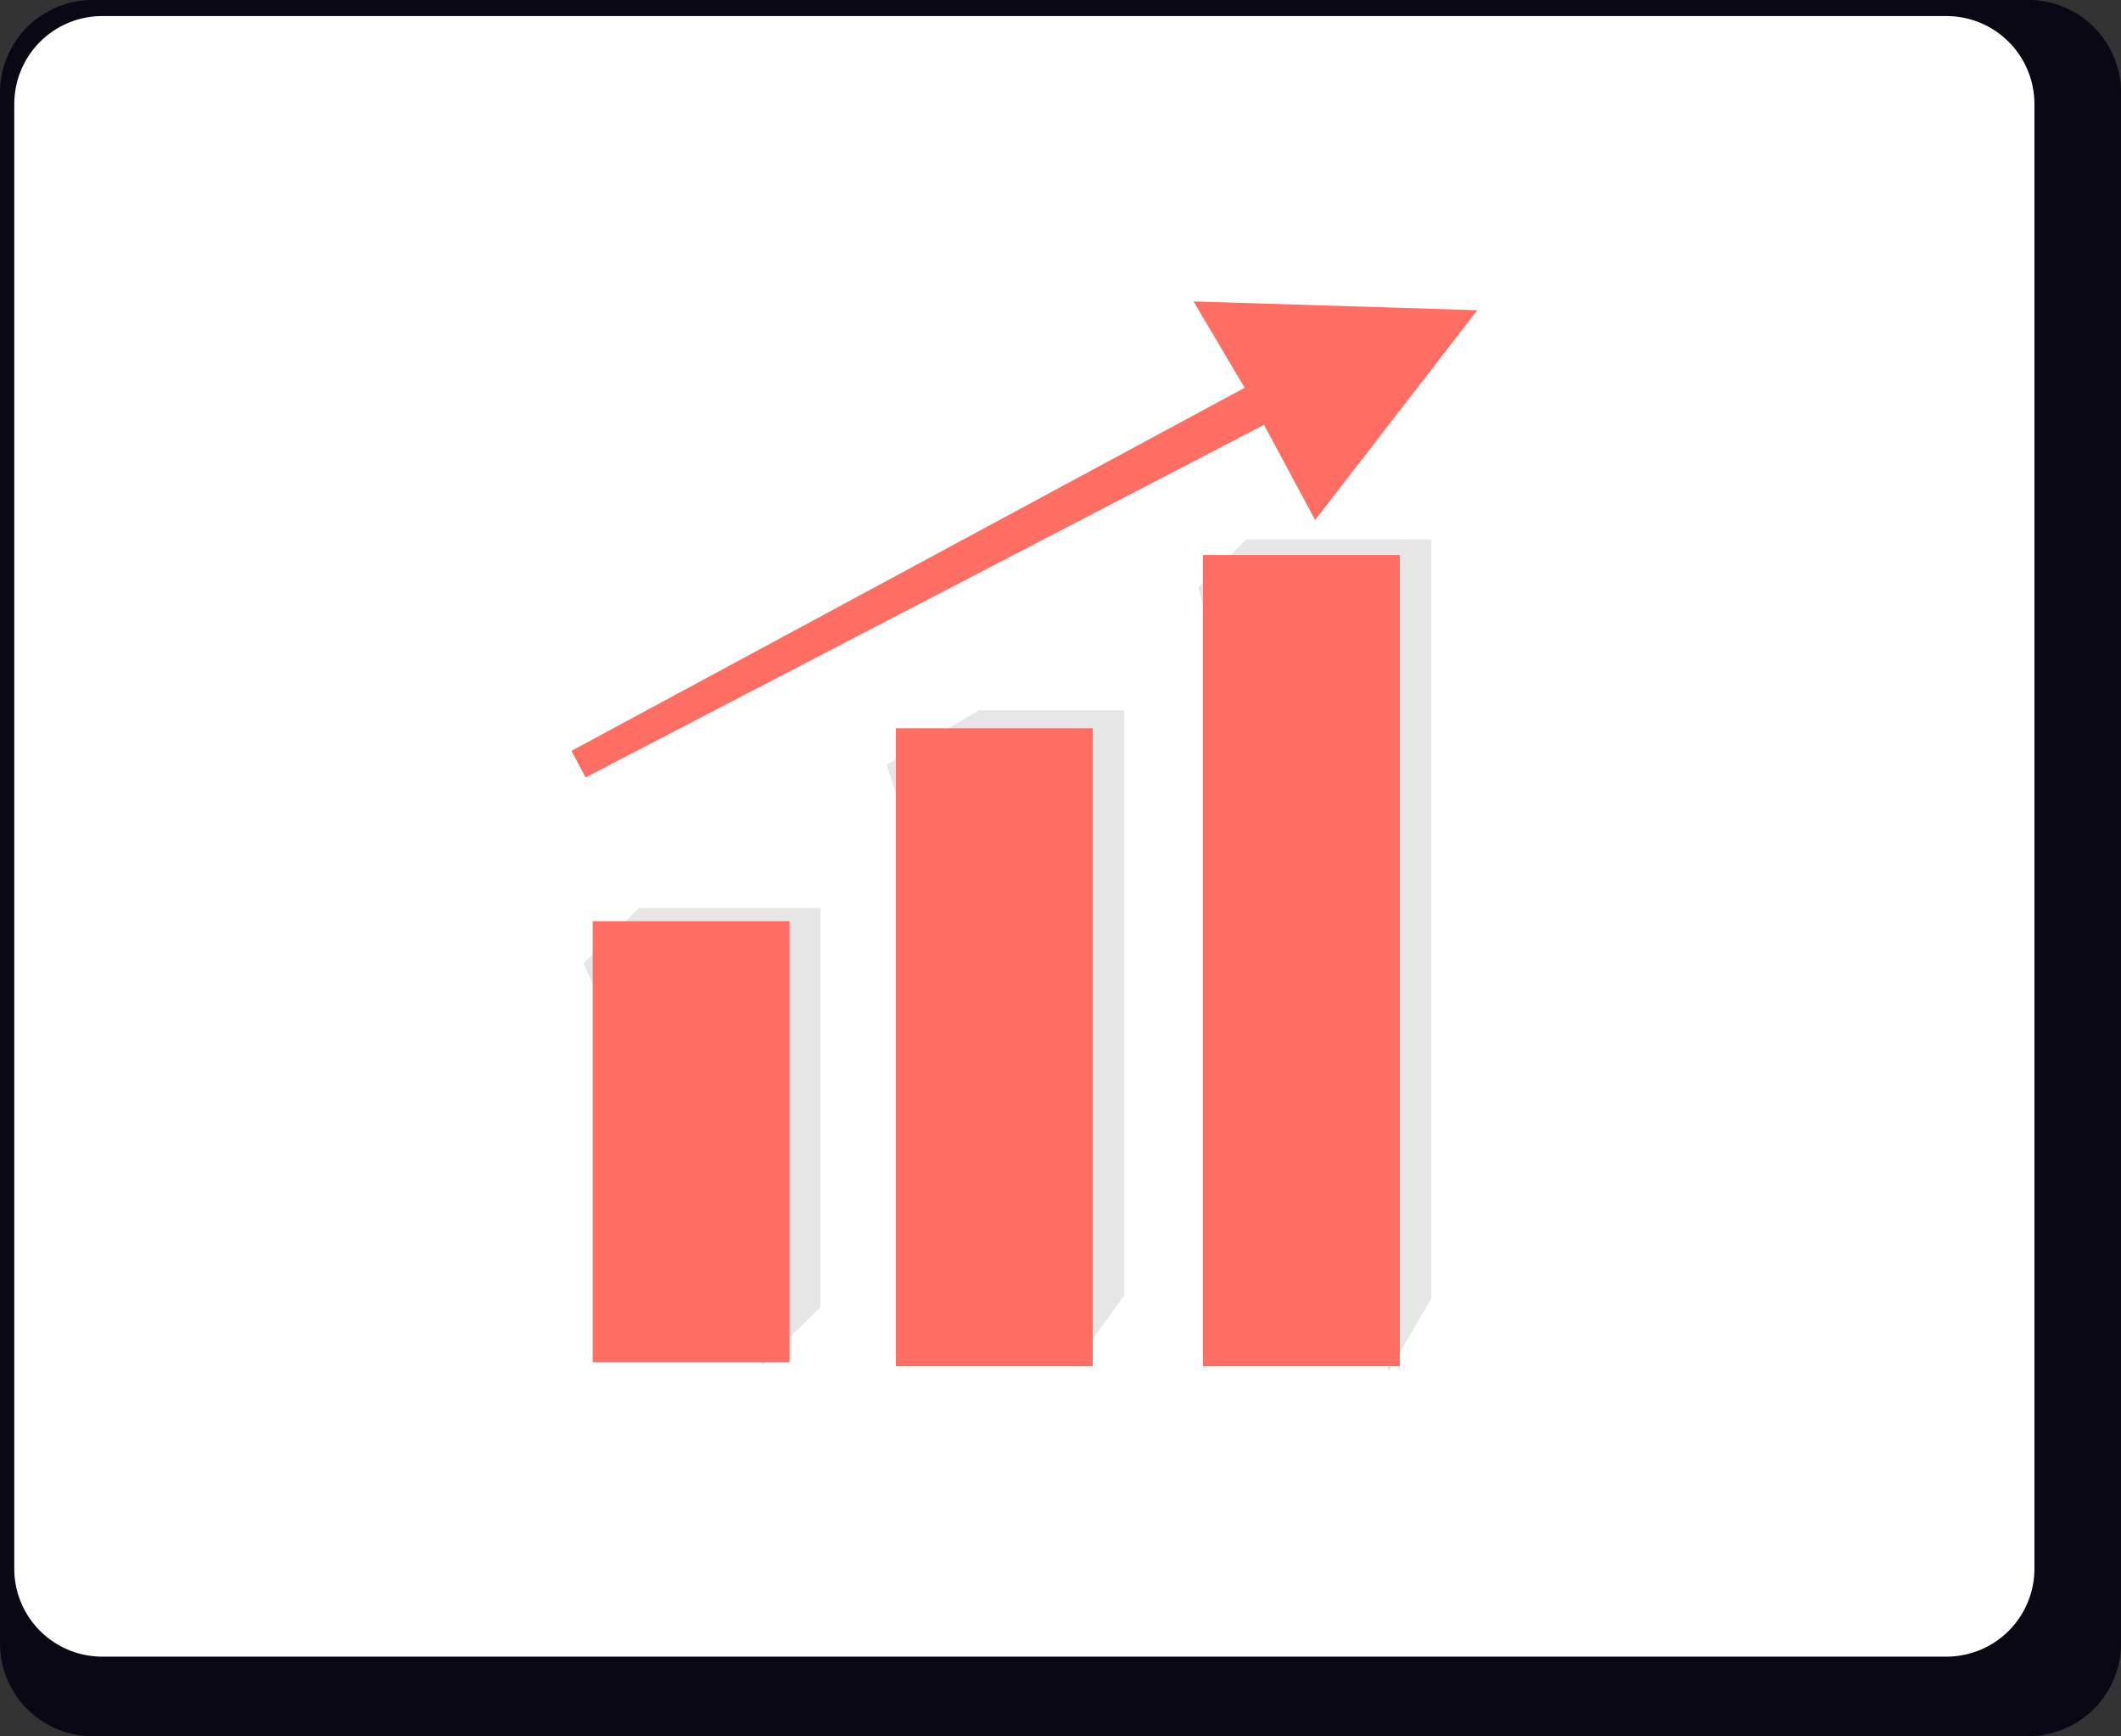 <?xml version="1.0" encoding="UTF-8" standalone="no"?>
<svg xmlns="http://www.w3.org/2000/svg" width="800.243" height="654.979"><rect width="100%" height="100%" fill="#333333" stroke="none"/><g data-name="Group 18"><path fill="#090814" d="M765.442 654.979H34.8A34.98 34.98 0 0 1 0 619.9V35.078A34.98 34.98 0 0 1 34.8 0h730.642a34.98 34.98 0 0 1 34.8 35.078V619.9a34.98 34.98 0 0 1-34.8 35.078Z" data-name="Path 27"/><path fill="#fff" d="M734.434 624.978h-695.9a33.184 33.184 0 0 1-33.146-33.142V39.21A33.184 33.184 0 0 1 38.534 6.063h695.9a33.184 33.184 0 0 1 33.146 33.146v552.627a33.184 33.184 0 0 1-33.146 33.142Z" data-name="Path 28"/><path fill="#e6e6e6" d="m220.173 363.432 20.872-20.872h68.489v150.573l-21.946 21.946Z" data-name="Path 29"/><path fill="#e6e6e6" d="m334.561 288.495 34.77-20.508h54.816v220.817l-19.53 26.807Z" data-name="Path 30"/><path fill="#e6e6e6" d="m452.154 221.542 18.051-18.051h69.848v286.338l-16.028 27.5Z" data-name="Path 31"/><path fill="#FF6D63" d="M223.612 347.537h74.278v166.384h-74.278z" data-name="Rectangle 22"/><path fill="#FF6D63" d="M338 274.742h74.278v240.662H338z" data-name="Rectangle 23"/><path fill="#FF6D63" d="M453.873 209.379h74.278v306.027h-74.278z" data-name="Rectangle 24"/><path fill="#FF6D63" d="m215.613 283.252 253.979-136.963-19.281-32.579 107.043 3.324-61.168 79.12-19.281-35.9-255.973 133.02Z" data-name="Path 32"/></g></svg>